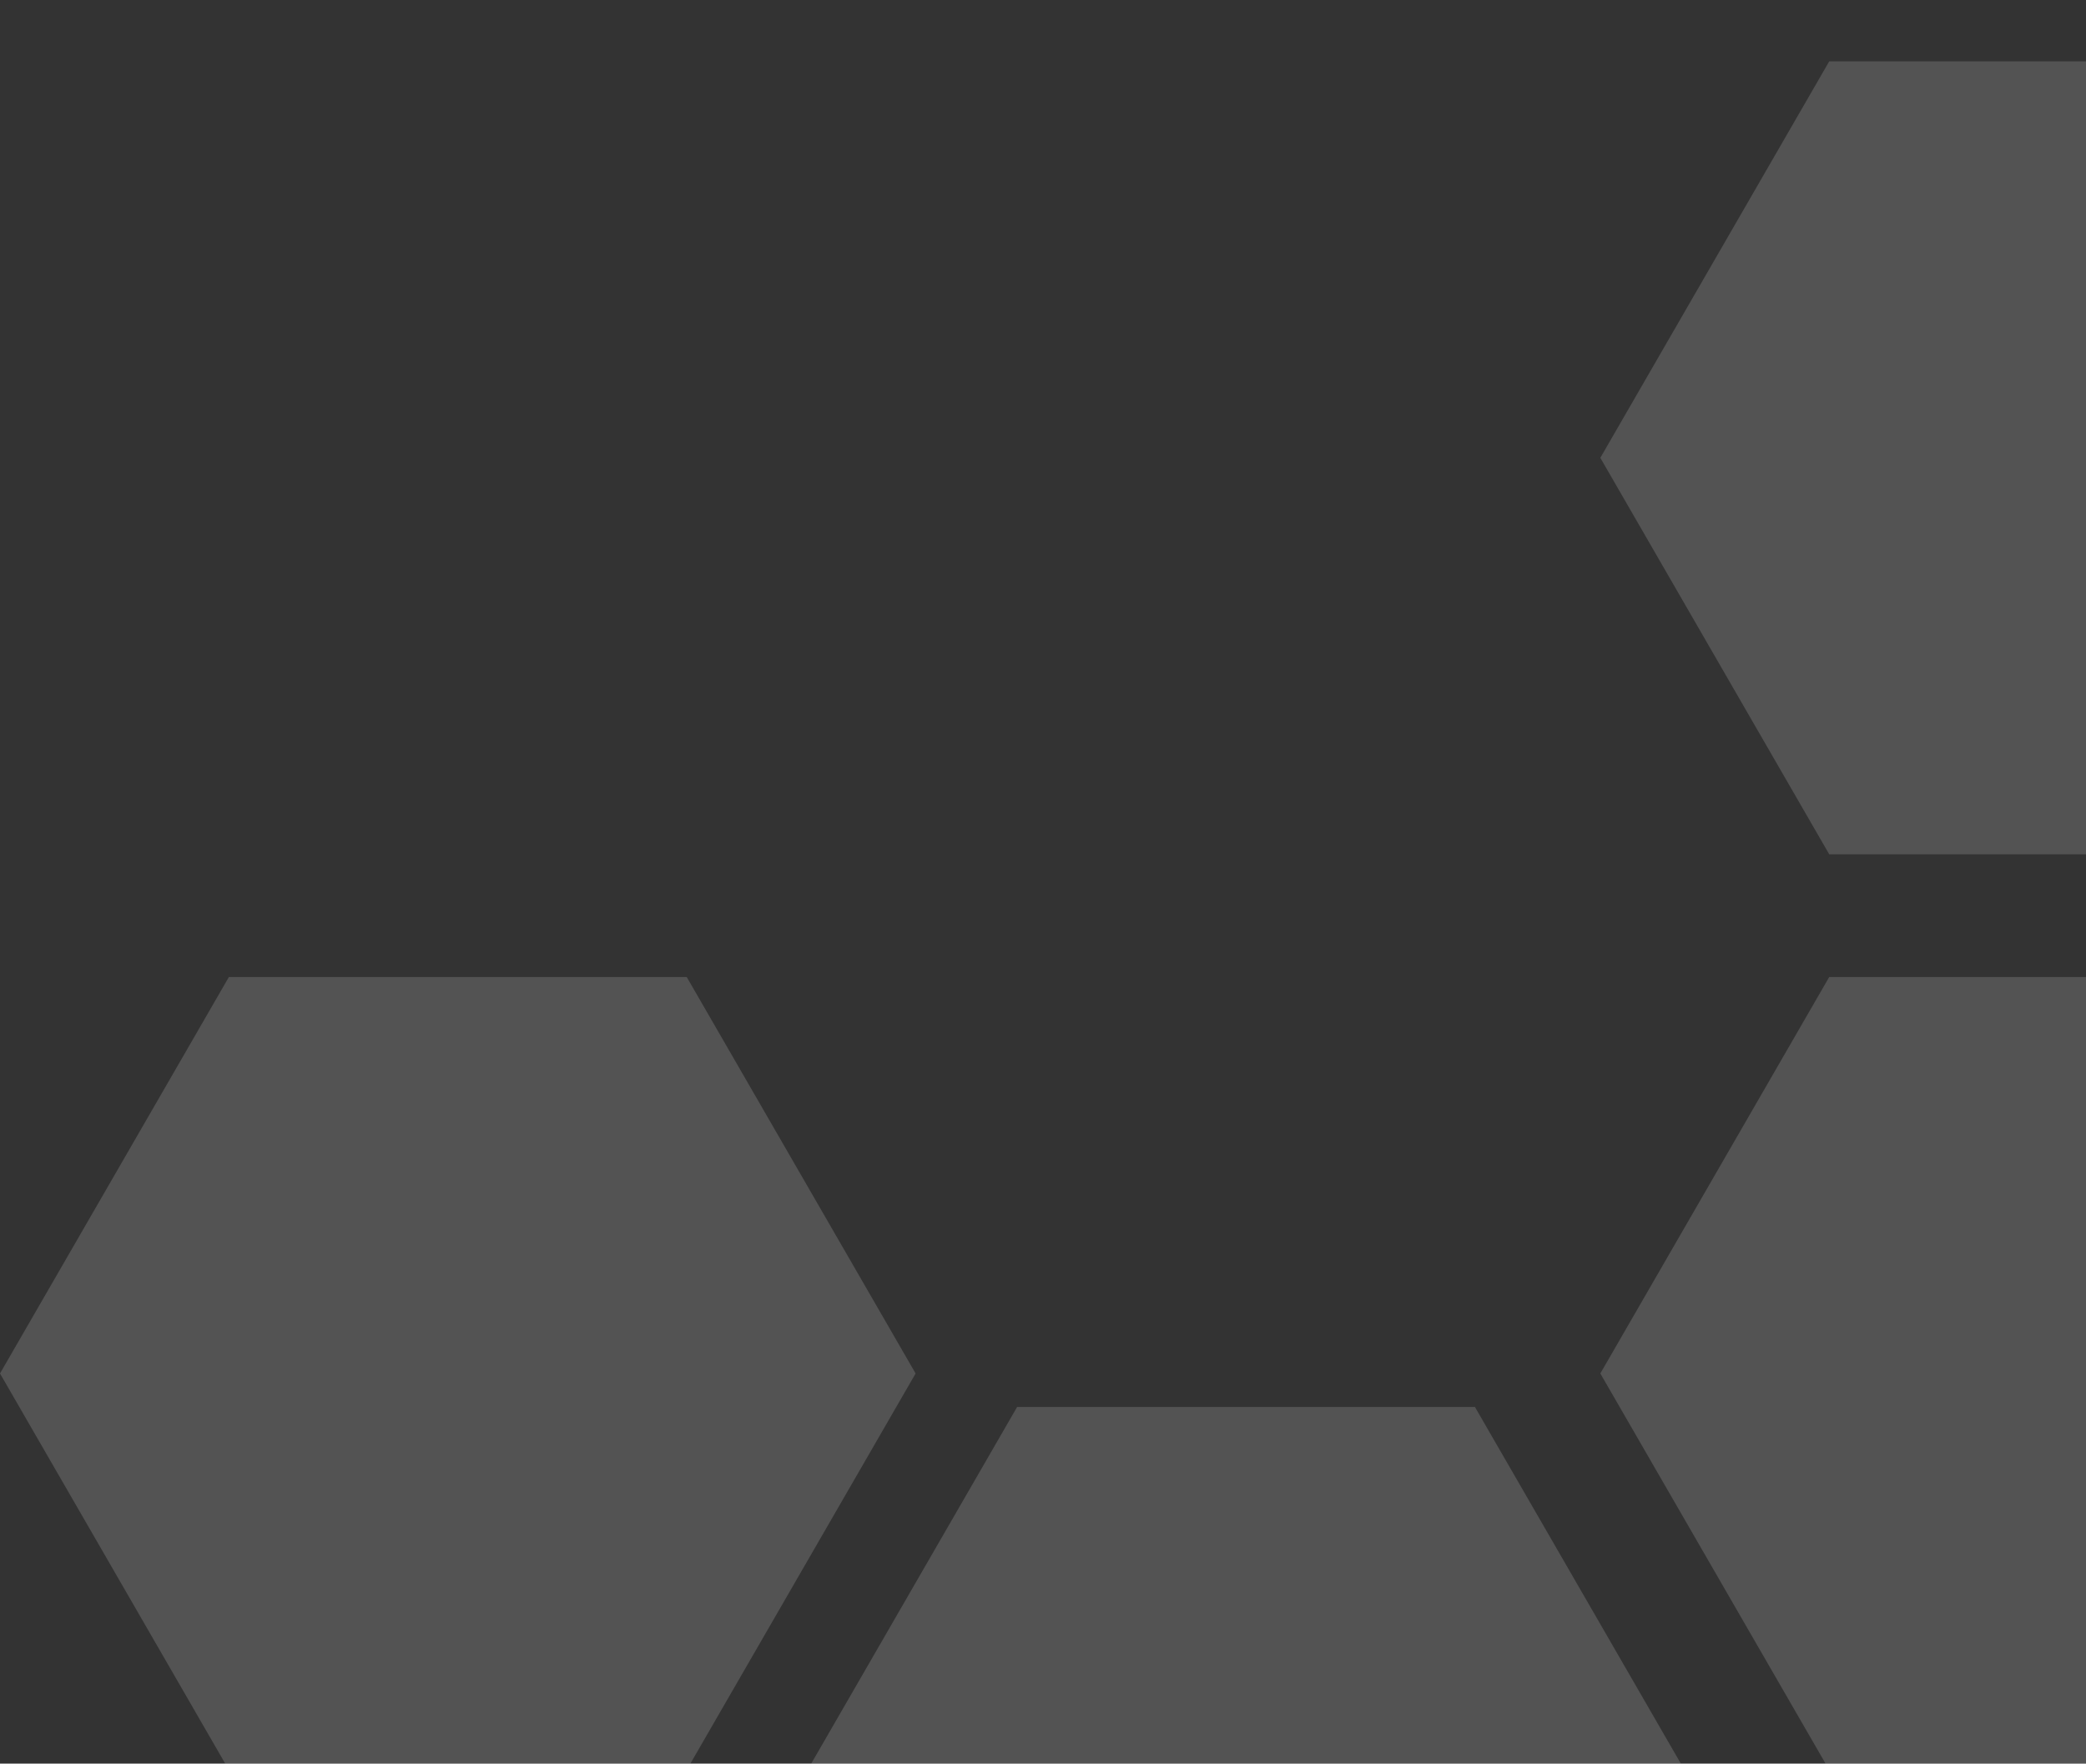 <svg width="524" height="443" viewBox="0 0 524 443" fill="none" xmlns="http://www.w3.org/2000/svg">
    <rect x="0" y="0" width="524" height="443" fill="#333333" stroke="none"/>
    <path opacity="0.158" fill-rule="evenodd" clip-rule="evenodd"
          d="M198 453L255.5 353.407H370.5L428 453L370.5 552.593H255.5L198 453Z" fill="white"/>
    <path opacity="0.158" fill-rule="evenodd" clip-rule="evenodd"
          d="M0 345L57.5 245.407H172.5L230 345L172.5 444.593H57.5L0 345Z" fill="white"/>
    <path opacity="0.158" fill-rule="evenodd" clip-rule="evenodd"
          d="M402 345L459.5 245.407H574.5L632 345L574.5 444.593H459.5L402 345Z" fill="white"/>
    <path opacity="0.158" fill-rule="evenodd" clip-rule="evenodd"
          d="M402 115L459.5 15.407H574.5L632 115L574.5 214.593H459.5L402 115Z" fill="white"/>
</svg>
